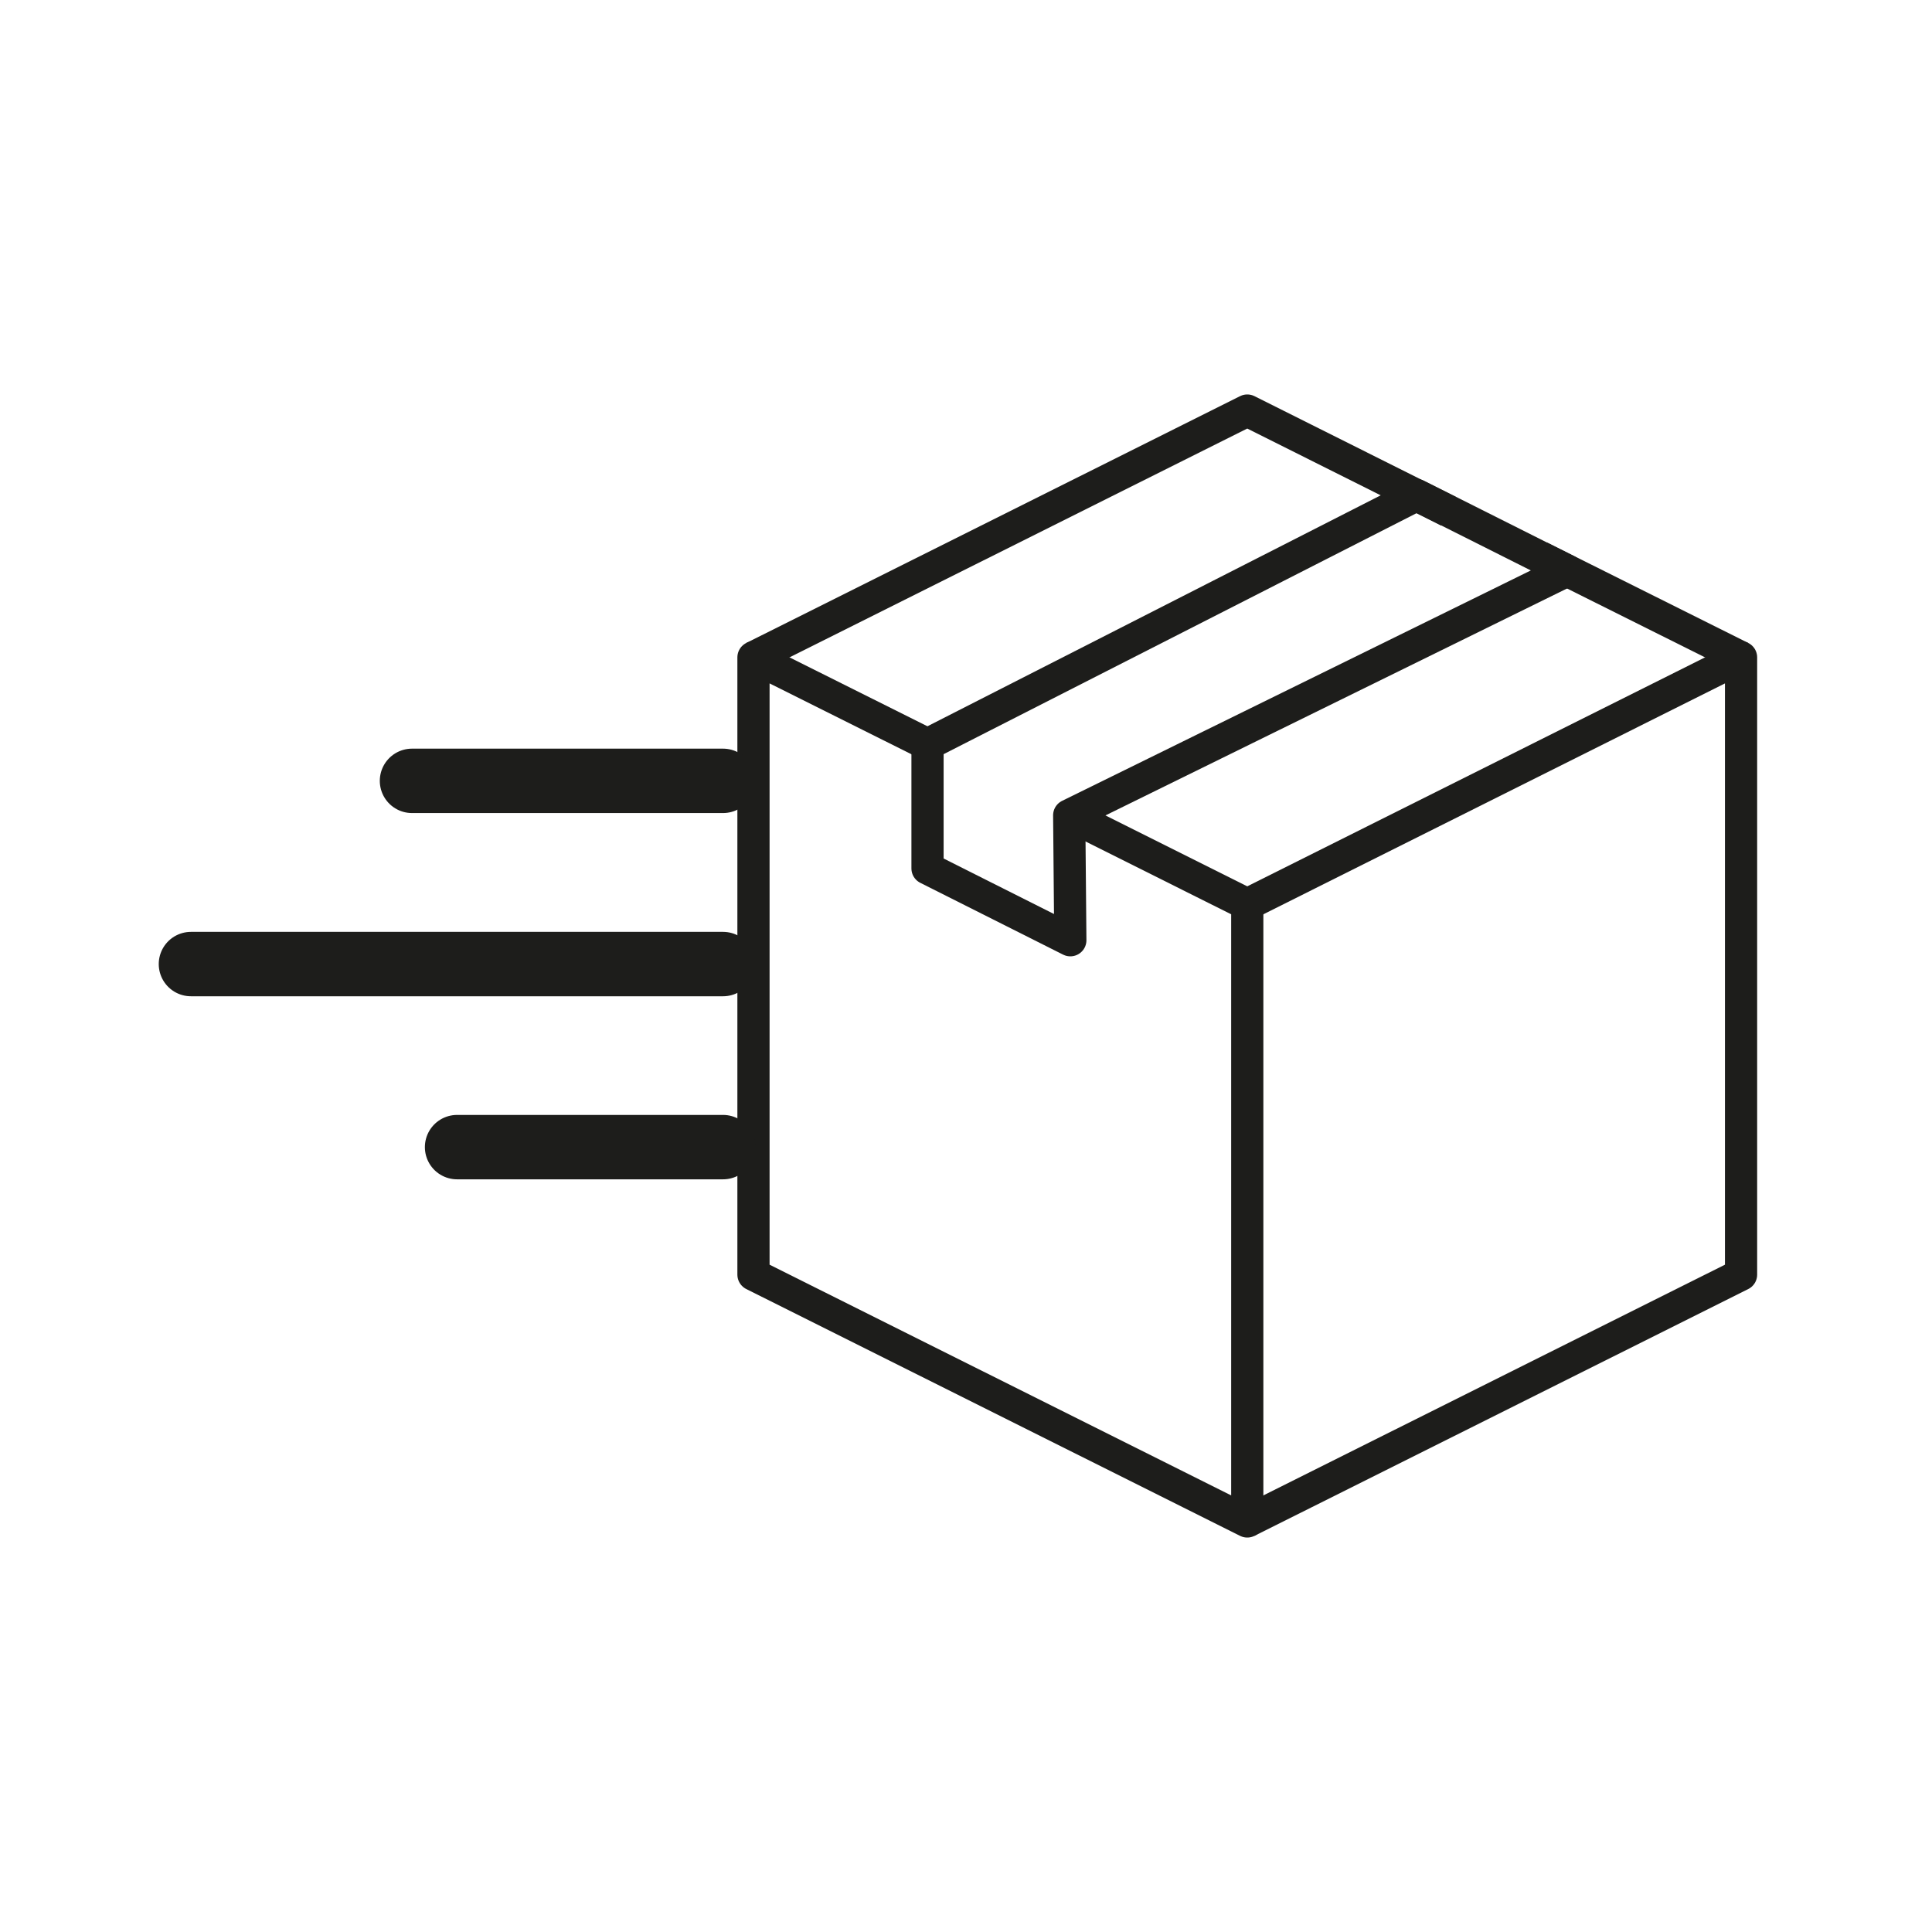 <svg id="Warstwa_1" data-name="Warstwa 1" xmlns="http://www.w3.org/2000/svg" viewBox="0 0 120 120"><defs><style>.cls-1,.cls-2{fill:none;stroke:#1d1d1b;}.cls-1{stroke-linejoin:round;stroke-width:2px;}.cls-2{stroke-linecap:round;stroke-miterlimit:10;stroke-width:4px;}</style></defs><title>Obszar roboczy 3</title><polyline class="cls-1" points="57.61 46.23 46.8 40.83 46.8 79.17 77.47 94.5 77.47 56.17 66.41 50.64"/><polyline class="cls-1" points="77.47 56.17 108.14 40.83 108.14 79.17 77.47 94.5"/><line class="cls-1" x1="95.66" y1="34.6" x2="108.14" y2="40.83"/><polyline class="cls-1" points="46.8 40.83 77.47 25.5 89.96 31.75"/><polygon class="cls-1" points="66.48 58.4 57.61 53.94 57.61 46.23 87.99 30.75 97.33 35.44 66.41 50.64 66.48 58.4"/><line class="cls-2" x1="44.91" y1="48.5" x2="25.59" y2="48.5"/><line class="cls-2" x1="44.91" y1="71.25" x2="28.39" y2="71.25"/><line class="cls-2" x1="44.91" y1="59.88" x2="11.86" y2="59.88"/></svg>